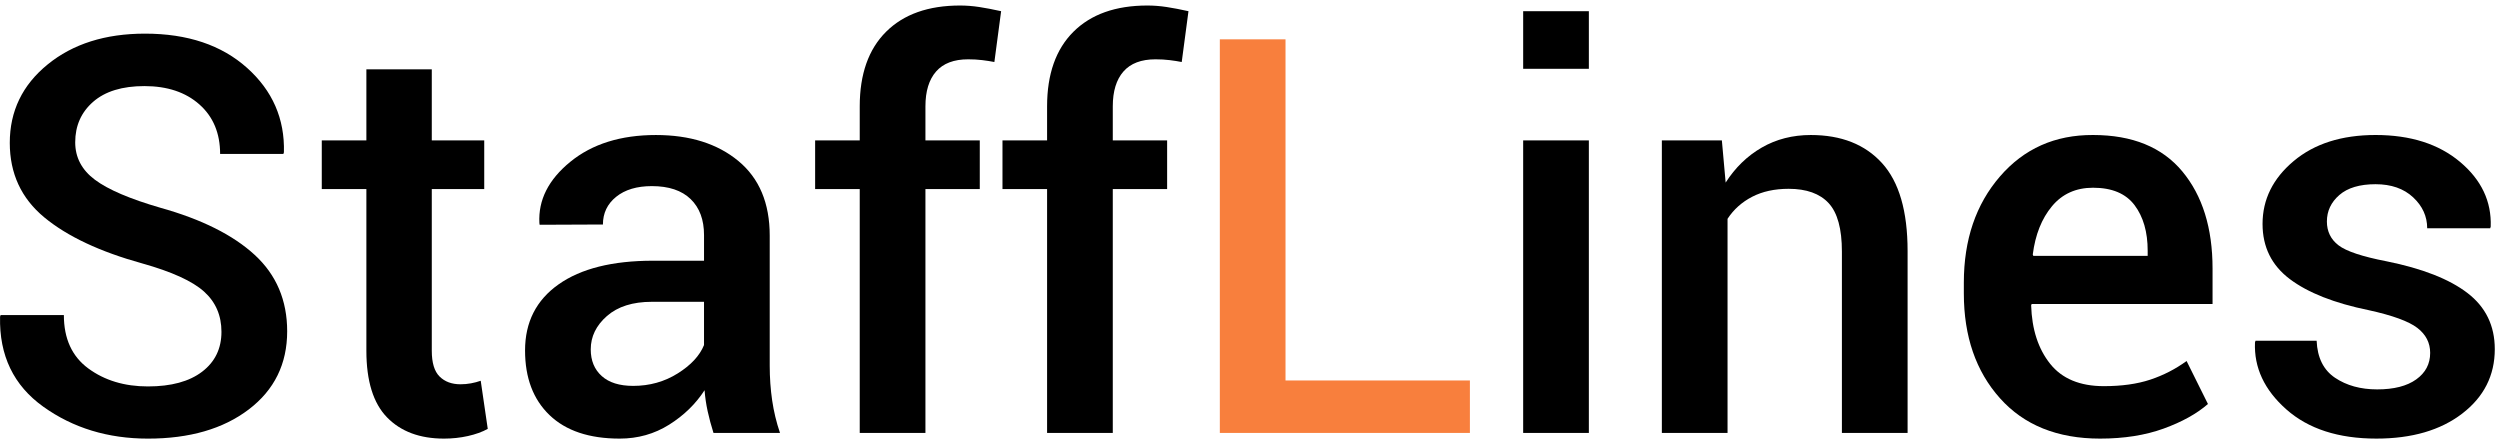 <?xml version="1.0" encoding="utf-8"?>
<!-- Generator: Adobe Illustrator 16.0.0, SVG Export Plug-In . SVG Version: 6.00 Build 0)  -->
<!DOCTYPE svg PUBLIC "-//W3C//DTD SVG 1.1//EN" "http://www.w3.org/Graphics/SVG/1.1/DTD/svg11.dtd">
<svg version="1.1" id="Слой_1" xmlns="http://www.w3.org/2000/svg" xmlns:xlink="http://www.w3.org/1999/xlink" x="0px" y="0px"
	 width="270.921px" height="48.125px" viewBox="0 0 270.921 48.125" enable-background="new 0 0 270.921 48.125"
	 xml:space="preserve">
<g>
	<path d="M23.999,35.959c0-1.777-0.63-3.232-1.89-4.365c-1.26-1.132-3.491-2.148-6.694-3.047c-4.59-1.27-8.13-2.934-10.62-4.995
		c-2.49-2.061-3.735-4.75-3.735-8.071c0-3.438,1.367-6.27,4.102-8.496c2.734-2.227,6.25-3.34,10.547-3.34
		c4.609,0,8.295,1.235,11.06,3.706c2.764,2.471,4.097,5.522,3.999,9.155l-0.059,0.176h-6.855c0-2.246-0.747-4.033-2.241-5.361
		c-1.494-1.328-3.482-1.992-5.962-1.992c-2.402,0-4.253,0.567-5.552,1.699c-1.299,1.133-1.948,2.598-1.948,4.395
		c0,1.641,0.713,2.993,2.139,4.058c1.425,1.065,3.789,2.076,7.09,3.032c4.472,1.25,7.881,2.955,10.225,5.112
		c2.344,2.158,3.516,4.917,3.516,8.276c0,3.535-1.387,6.357-4.16,8.467c-2.773,2.109-6.416,3.164-10.928,3.164
		c-4.336,0-8.115-1.152-11.338-3.457c-3.223-2.304-4.786-5.556-4.688-9.756l0.059-0.176h6.855c0,2.559,0.883,4.487,2.651,5.786
		c1.768,1.299,3.921,1.948,6.46,1.948c2.52,0,4.478-0.532,5.874-1.597C23.3,39.216,23.999,37.775,23.999,35.959z"/>
	<path d="M46.792,7.512v7.705h5.684v5.273h-5.684v17.52c0,1.309,0.283,2.241,0.85,2.798c0.566,0.557,1.318,0.835,2.256,0.835
		c0.391,0,0.771-0.034,1.143-0.103c0.371-0.068,0.722-0.161,1.055-0.278l0.762,5.215c-0.605,0.333-1.323,0.59-2.153,0.776
		c-0.831,0.186-1.695,0.278-2.593,0.278c-2.618,0-4.673-0.766-6.167-2.3c-1.494-1.533-2.241-3.94-2.241-7.222V20.49h-4.834v-5.273
		h4.834V7.512H46.792z"/>
	<path d="M77.319,46.916c-0.254-0.801-0.464-1.582-0.63-2.344c-0.166-0.762-0.278-1.523-0.337-2.285
		c-0.957,1.484-2.237,2.729-3.838,3.735c-1.602,1.006-3.389,1.509-5.361,1.509c-3.301,0-5.835-0.85-7.603-2.549
		c-1.768-1.699-2.651-4.033-2.651-7.002c0-3.066,1.211-5.454,3.633-7.163c2.421-1.709,5.83-2.563,10.225-2.563h5.537v-2.783
		c0-1.66-0.483-2.959-1.45-3.896s-2.369-1.406-4.204-1.406c-1.622,0-2.911,0.386-3.867,1.157c-0.957,0.772-1.436,1.772-1.436,3.003
		l-6.855,0.029l-0.029-0.176c-0.137-2.5,0.981-4.717,3.354-6.65s5.464-2.9,9.272-2.9c3.691,0,6.669,0.938,8.936,2.813
		c2.266,1.875,3.398,4.57,3.398,8.086v14.092c0,1.309,0.088,2.563,0.264,3.765s0.458,2.378,0.85,3.53H77.319z M68.618,41.818
		c1.777,0,3.384-0.449,4.819-1.348c1.436-0.898,2.388-1.923,2.856-3.076v-4.688h-5.654c-2.07,0-3.691,0.513-4.863,1.538
		s-1.758,2.231-1.758,3.618c0,1.211,0.396,2.173,1.187,2.886C65.996,41.462,67.133,41.818,68.618,41.818z"/>
	<path d="M93.168,46.916V20.49h-4.834v-5.273h4.834v-3.691c0-3.496,0.952-6.191,2.856-8.086c1.904-1.894,4.575-2.842,8.013-2.842
		c0.684,0,1.377,0.054,2.08,0.161c0.703,0.107,1.494,0.259,2.373,0.454l-0.732,5.508c-0.391-0.078-0.825-0.146-1.304-0.205
		c-0.479-0.059-0.992-0.088-1.538-0.088c-1.543,0-2.7,0.439-3.472,1.318c-0.772,0.879-1.157,2.139-1.157,3.779v3.691h5.889v5.273
		h-5.889v26.426H93.168z"/>
	<path d="M113.471,46.916V20.49h-4.834v-5.273h4.834v-3.691c0-3.496,0.952-6.191,2.856-8.086c1.904-1.894,4.575-2.842,8.013-2.842
		c0.684,0,1.377,0.054,2.08,0.161c0.703,0.107,1.494,0.259,2.373,0.454l-0.732,5.508c-0.391-0.078-0.825-0.146-1.304-0.205
		c-0.479-0.059-0.992-0.088-1.538-0.088c-1.543,0-2.7,0.439-3.472,1.318c-0.772,0.879-1.157,2.139-1.157,3.779v3.691h5.889v5.273
		h-5.889v26.426H113.471z"/>
	<path fill="#F87F3D" d="M139.311,41.232h19.98v5.684h-27.1V4.26h7.119V41.232z"/>
	<path d="M172.182,7.453h-7.119v-6.24h7.119V7.453z M172.182,46.916h-7.119V15.217h7.119V46.916z"/>
	<path d="M186.596,15.217l0.41,4.57c1.035-1.621,2.339-2.886,3.911-3.794c1.572-0.908,3.344-1.362,5.317-1.362
		c3.3,0,5.874,1.016,7.72,3.047c1.846,2.032,2.769,5.205,2.769,9.521v19.717h-7.119V27.258c0-2.461-0.479-4.208-1.436-5.244
		c-0.957-1.035-2.402-1.553-4.336-1.553c-1.523,0-2.842,0.289-3.955,0.864c-1.113,0.576-2.002,1.373-2.666,2.388v23.203h-7.119
		V15.217H186.596z"/>
	<path d="M227.583,47.531c-4.629,0-8.247-1.46-10.854-4.38c-2.607-2.919-3.911-6.704-3.911-11.353v-1.172
		c0-4.648,1.304-8.481,3.911-11.499s5.972-4.516,10.093-4.497c4.258,0,7.48,1.314,9.668,3.94c2.187,2.627,3.281,6.138,3.281,10.532
		v3.838h-19.6l-0.059,0.146c0.078,2.598,0.762,4.707,2.051,6.328c1.289,1.622,3.232,2.432,5.83,2.432
		c1.934,0,3.608-0.234,5.024-0.703c1.416-0.469,2.729-1.143,3.94-2.021l2.314,4.658c-1.211,1.055-2.813,1.944-4.805,2.666
		S230.18,47.531,227.583,47.531z M226.821,20.344c-1.856,0-3.34,0.669-4.453,2.007c-1.113,1.338-1.807,3.081-2.08,5.229l0.059,0.146
		h12.393V27.17c0-2.031-0.474-3.677-1.421-4.937C230.37,20.974,228.872,20.344,226.821,20.344z"/>
	<path d="M263.354,38.244c0-1.094-0.464-1.997-1.392-2.71c-0.928-0.713-2.681-1.352-5.259-1.919
		c-3.731-0.762-6.582-1.885-8.555-3.369c-1.973-1.484-2.959-3.476-2.959-5.977c0-2.656,1.123-4.926,3.369-6.812
		c2.246-1.885,5.205-2.827,8.877-2.827c3.789,0,6.841,0.972,9.155,2.915c2.314,1.944,3.423,4.282,3.325,7.017l-0.059,0.176h-6.826
		c0-1.289-0.508-2.407-1.523-3.354c-1.016-0.947-2.373-1.421-4.072-1.421c-1.719,0-3.028,0.391-3.926,1.172
		c-0.898,0.781-1.348,1.739-1.348,2.871c0,1.074,0.42,1.934,1.26,2.578c0.839,0.645,2.568,1.221,5.186,1.729
		c3.886,0.781,6.816,1.929,8.789,3.442c1.973,1.514,2.959,3.541,2.959,6.079c0,2.852-1.177,5.181-3.53,6.987
		c-2.354,1.807-5.454,2.71-9.302,2.71c-4.121,0-7.373-1.055-9.756-3.164c-2.383-2.109-3.516-4.531-3.398-7.266l0.059-0.176h6.621
		c0.078,1.836,0.742,3.174,1.992,4.014c1.25,0.84,2.773,1.26,4.57,1.26c1.816,0,3.227-0.361,4.233-1.084
		C262.851,40.393,263.354,39.436,263.354,38.244z"/>
</g>
</svg>
